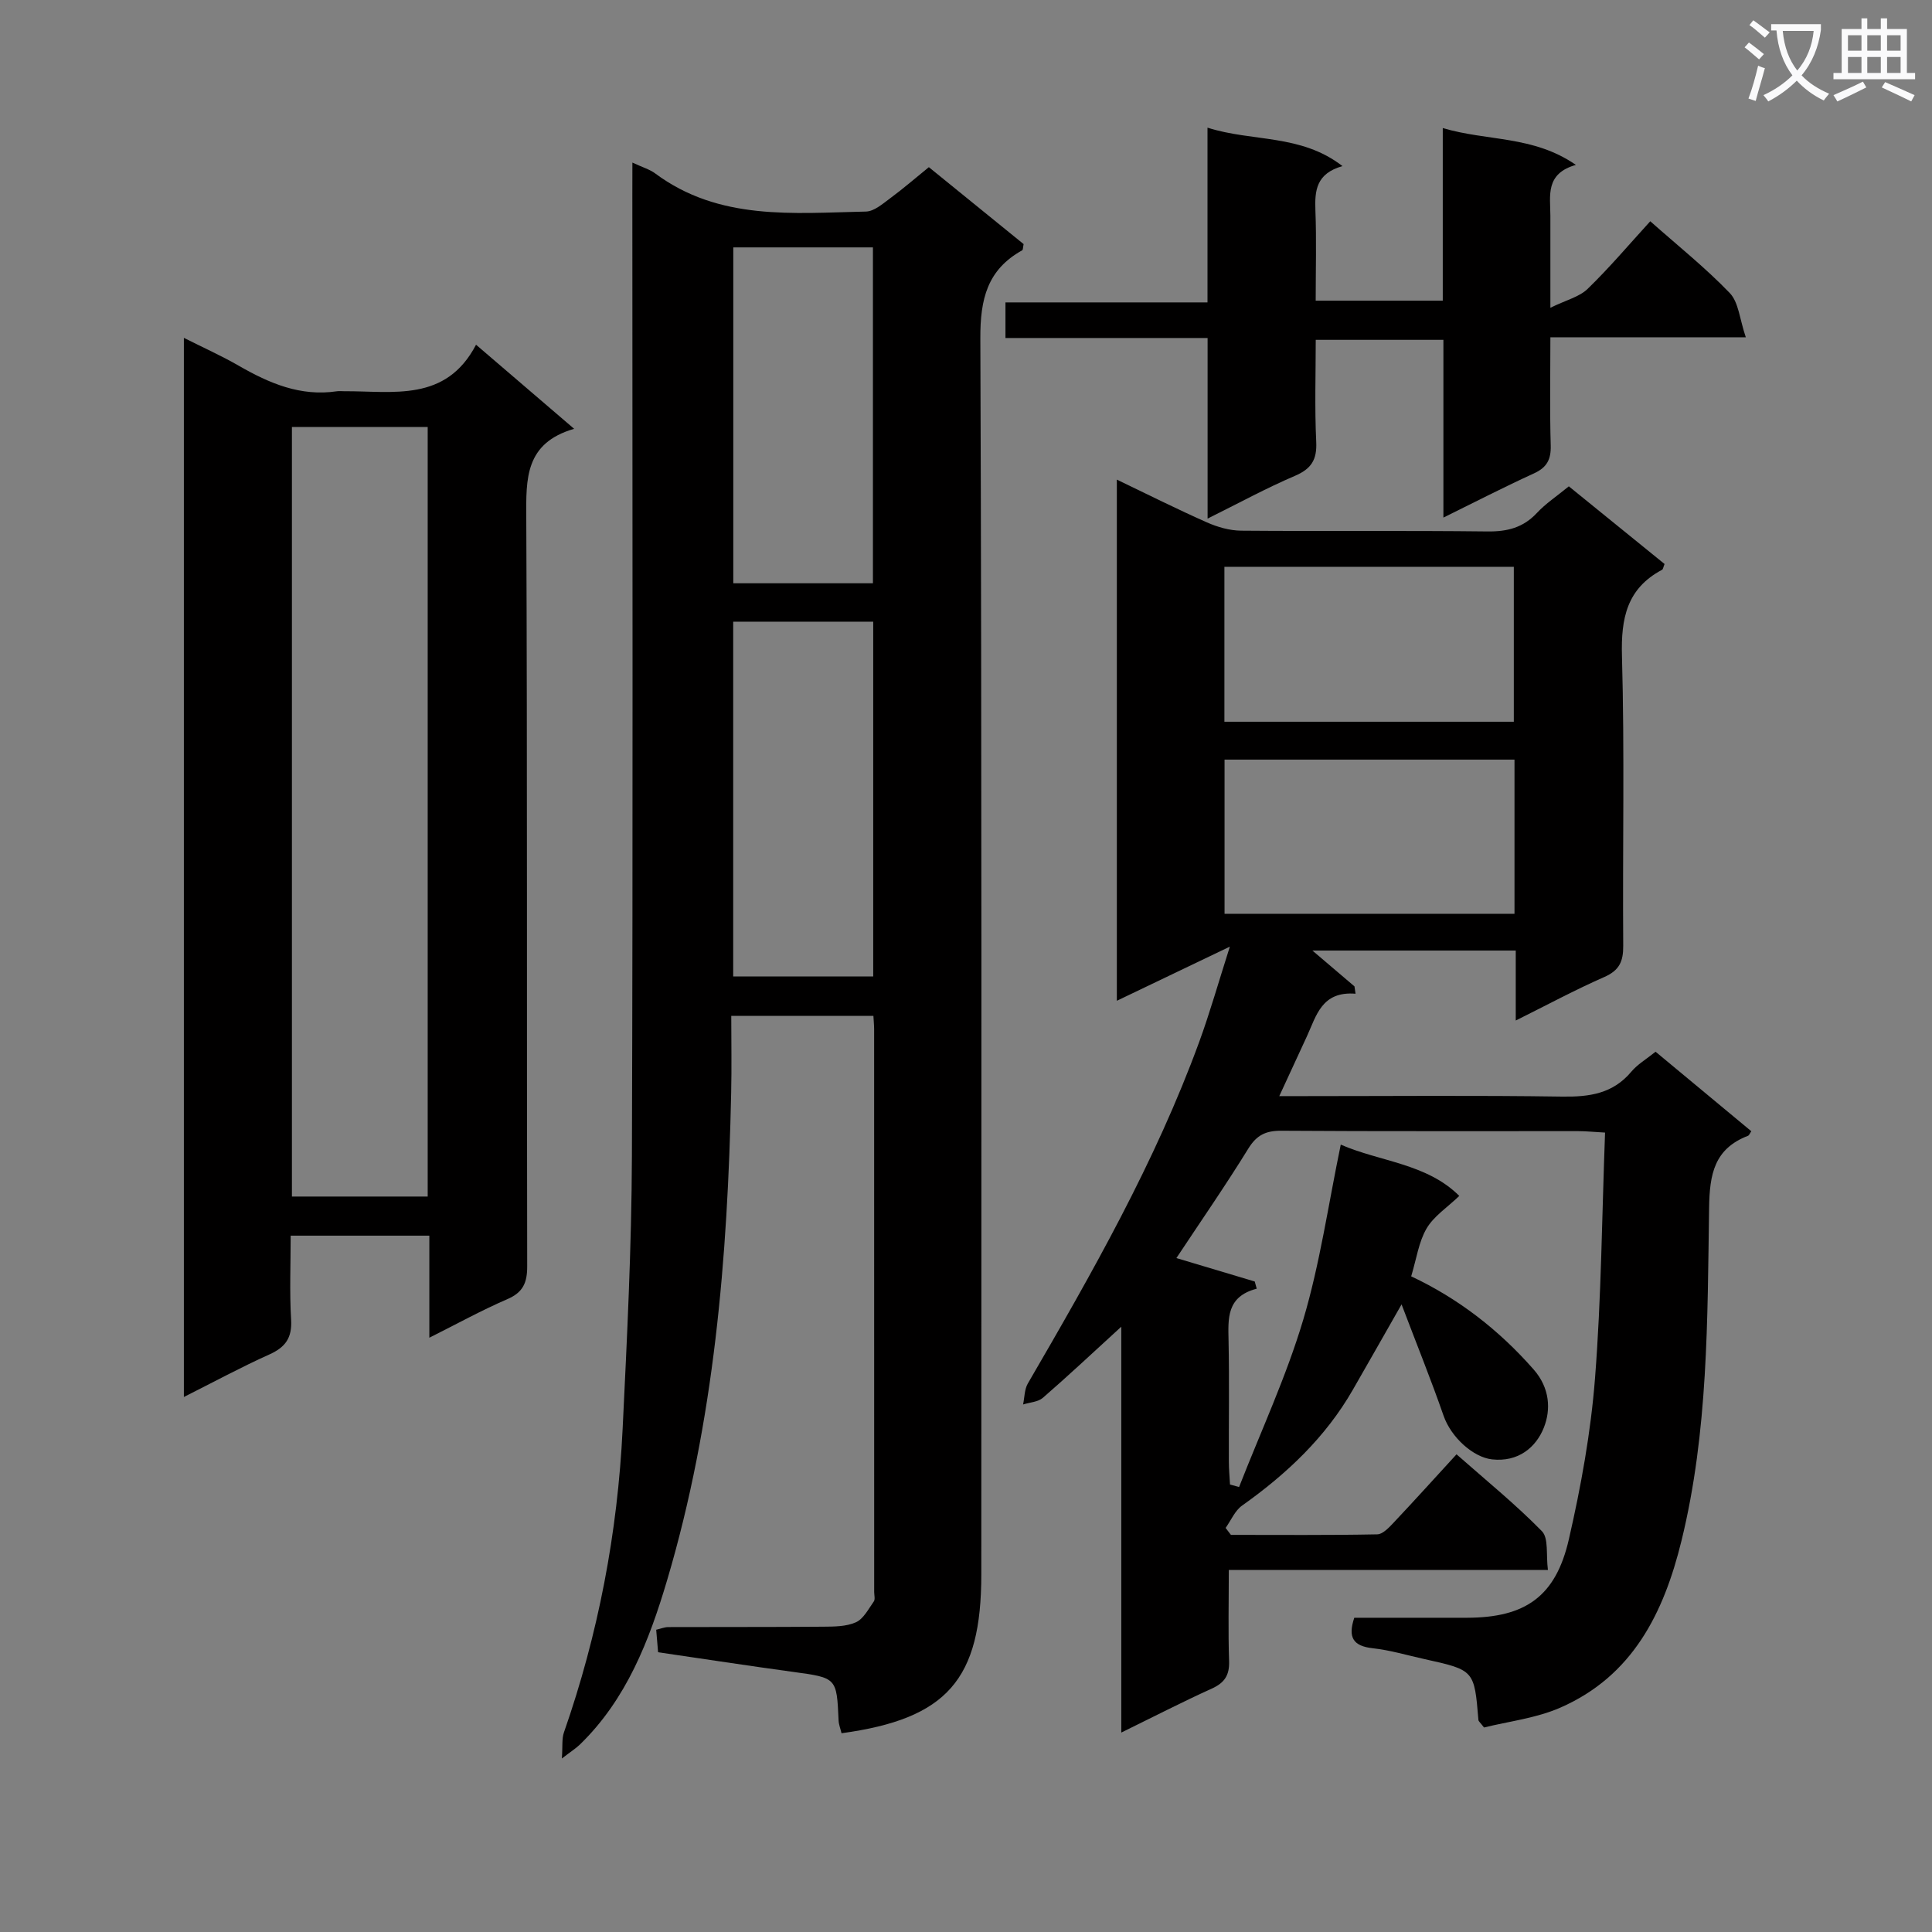 <svg enable-background="new 0 0 400 400" viewBox="0 0 400 400" xmlns="http://www.w3.org/2000/svg"><rect x="0" y="0" width="400" height="400" fill="#808080" stroke="none"/><path d="m362.1 8.8c1.1.8 2.1 1.6 3.1 2.4l-1 1.1c-1.3-1.1-2.3-2-3-2.5zm1.9 4.8c.5.2.9.4 1.4.5-.6 2.3-1.3 4.5-1.9 6.8l-1.5-.5c.8-2.1 1.4-4.3 2-6.8zm-1-9.4c1.3.9 2.4 1.8 3.4 2.5l-1 1.1c-1.4-1.2-2.4-2.1-3.2-2.6zm3.7 2.2v-1.4h10.3v1.2c-.5 3.6-1.8 6.8-4 9.4 1.5 1.6 3.4 2.8 5.7 3.8-.3.4-.7.8-1.1 1.4-2.3-1.1-4.1-2.5-5.6-4.1-1.6 1.6-3.6 3.1-5.9 4.3-.3-.5-.7-.9-1-1.3 2.4-1.1 4.4-2.5 6-4.1-1.9-2.5-3-5.6-3.3-9.3h-1.1zm8.8 0h-6.4c.3 3.3 1.3 6 3 8.2 2-2.3 3.1-5.1 3.4-8.2z" fill="#fafafb"/><path d="m385.3 3.8h1.3v2.2h2.8v-2.2h1.3v2.2h4.1v9.1h1.7v1.3h-16.9v-1.3h1.7v-9.1h4.1v-2.2zm.4 13.1.7 1.2c-1.8.9-3.8 1.9-6 2.9-.2-.4-.5-.8-.8-1.3 2.3-1 4.3-1.9 6.1-2.8zm-3.1-6.4h2.8v-3.2h-2.8zm0 4.6h2.8v-3.3h-2.8zm4-4.6h2.8v-3.2h-2.8zm0 4.6h2.8v-3.3h-2.8zm3.7 1.9c2.1.9 4.1 1.8 6.1 2.7l-.7 1.3c-2.2-1.1-4.2-2-6.1-2.9zm3.2-9.7h-2.8v3.2h2.8zm-2.8 7.8h2.8v-3.3h-2.8z" fill="#fafafb"/><g fill="#010000"><path d="m342.77 217.75c6.8 5.65 13.31 11.06 19.82 16.46-.32.46-.44.84-.68.94-6.99 2.7-7.96 7.92-8.06 14.95-.35 23.06-.16 46.23-5.72 68.91-3.68 15.01-10.14 27.99-25.06 34.53-5.04 2.21-10.78 2.86-15.82 4.12-.79-1.04-1.14-1.28-1.16-1.56-.85-10.31-.84-10.32-11.16-12.6-3.57-.79-7.1-1.85-10.72-2.25-4-.44-5.21-2.19-3.82-6.31 7.74 0 15.54.02 23.34 0 12.06-.03 18.37-4.37 21.09-16.26 2.51-10.95 4.54-22.13 5.41-33.32 1.31-16.72 1.43-33.53 2.08-50.87-2.36-.13-3.95-.3-5.54-.3-20.5-.02-40.99.06-61.49-.08-3.2-.02-5.09.88-6.82 3.68-4.7 7.62-9.81 15-14.9 22.68 5.53 1.66 10.87 3.25 16.22 4.85.14.5.27.99.41 1.49-6.29 1.64-5.92 6.18-5.83 10.82.17 8.33.03 16.66.06 24.99 0 1.58.16 3.16.24 4.74.63.17 1.25.34 1.88.51 4.5-11.52 9.76-22.82 13.28-34.63 3.47-11.66 5.19-23.84 7.77-36.26 8.11 3.54 17.82 3.9 24.54 10.62-2.51 2.41-5.28 4.2-6.77 6.74-1.63 2.78-2.08 6.24-3.19 9.91 9.73 4.57 18.15 11.08 25.35 19.28 3.37 3.83 3.61 8.33 2.1 12.09-1.63 4.05-5.27 7.12-10.7 6.53-3.89-.43-8.48-4.53-10.05-9.06-2.54-7.31-5.45-14.5-8.69-23.03-3.94 6.9-6.99 12.3-10.09 17.68-5.67 9.87-13.72 17.44-22.92 23.97-1.49 1.05-2.3 3.06-3.42 4.63.37.48.73.96 1.1 1.44 10.1 0 20.2.09 30.29-.11 1.18-.02 2.5-1.47 3.48-2.51 4.22-4.48 8.35-9.05 12.94-14.06 6 5.3 12.16 10.29 17.67 15.91 1.43 1.46.84 4.91 1.25 8.03-22.28 0-43.86 0-66.07 0 0 6.62-.15 12.75.06 18.86.1 2.93-.93 4.5-3.57 5.7-6.03 2.73-11.93 5.77-18.75 9.11 0-28.18 0-55.62 0-84.03-5.97 5.46-11.01 10.19-16.23 14.72-1.01.87-2.71.94-4.1 1.38.31-1.45.27-3.1.97-4.32 13.29-22.86 26.38-45.82 35.5-70.76 2.2-6.02 3.95-12.22 6.34-19.71-8.46 4.05-15.68 7.51-23.4 11.21 0-36.08 0-71.71 0-107.9 6.42 3.08 12.47 6.12 18.66 8.86 2.19.97 4.7 1.69 7.08 1.71 17 .14 33.99-.04 50.99.16 4.11.05 7.4-.78 10.25-3.84 1.8-1.93 4.06-3.42 6.6-5.5 6.61 5.36 13.25 10.75 19.82 16.08-.28.67-.31 1.1-.52 1.2-7.28 3.87-8.52 10.01-8.3 17.84.56 19.98.11 39.99.26 59.98.03 3.27-.8 5.12-3.92 6.49-6.03 2.65-11.84 5.78-18.33 9.01 0-5.22 0-9.67 0-14.49-14.23 0-28.1 0-42.1 0 3.02 2.57 5.87 5 8.71 7.42.07.51.15 1.01.22 1.52-7.01-.56-8.1 4.54-10.07 8.82-1.78 3.89-3.59 7.77-5.72 12.38h5.13c17.83 0 35.66-.17 53.49.1 5.61.08 10.46-.61 14.27-5.16 1.26-1.51 3.06-2.56 5.02-4.13zm-89.27-100.4v32.08h59.92c0-10.96 0-21.52 0-32.08-20.17 0-39.93 0-59.92 0zm60.06 39.92c-20.12 0-39.98 0-60.03 0v31.92h60.03c0-10.81 0-21.23 0-31.92z"/><path d="m130.93 33.66c2.09.98 3.56 1.39 4.71 2.24 13.25 9.85 28.59 8.22 43.65 7.9 1.69-.04 3.47-1.61 5-2.74 2.66-1.96 5.17-4.14 8.02-6.45 6.68 5.43 13.22 10.74 19.62 15.93-.15.7-.12 1.18-.29 1.28-7.24 4.02-8.7 10.1-8.67 18.19.32 85.32.2 170.65.2 255.97 0 21.76-7.08 29.88-28.94 32.87-.2-.87-.57-1.76-.61-2.66-.39-8.88-.39-8.81-9.47-10.05-9.21-1.26-18.4-2.67-27.9-4.06-.13-1.58-.25-3.02-.39-4.66.96-.22 1.73-.55 2.5-.55 10.67-.04 21.33.01 32-.08 2.31-.02 4.82-.01 6.84-.91 1.57-.7 2.6-2.75 3.71-4.31.32-.45.08-1.3.08-1.97 0-38.83 0-77.66-.01-116.49 0-.81-.09-1.63-.15-2.78-9.69 0-19.25 0-29.43 0 0 5.34.1 10.63-.02 15.92-.73 34.14-3.5 68.04-13.28 100.98-3.7 12.46-8.38 24.57-18.02 33.94-.79.77-1.75 1.37-3.75 2.91.18-2.57-.03-4.09.42-5.38 7.12-20.37 11.12-41.36 12.16-62.88.91-18.77 1.85-37.56 1.92-56.35.23-66.33.09-132.65.09-198.98.01-1.97.01-3.96.01-6.83zm20.87 95.05v73.45h28.99c0-24.67 0-48.91 0-73.45-9.63 0-19.05 0-28.99 0zm.02-77.49v69.54h28.91c0-23.27 0-46.3 0-69.54-9.71 0-19.14 0-28.91 0z"/><path d="m38.07 289.23c0-73.24 0-145.83 0-219.28 3.99 2.01 7.79 3.71 11.38 5.78 6.31 3.63 12.77 6.4 20.29 5.28.49-.07 1-.01 1.5-.01 10.15-.06 21.06 2.33 27.32-9.63 7.03 6.02 13.3 11.4 20.31 17.41-10.21 2.96-9.95 10.36-9.91 18.39.23 51.66.08 103.33.19 154.99.01 3.43-.86 5.42-4.14 6.83-5.29 2.28-10.35 5.08-16.12 7.97 0-7.46 0-14.08 0-21.13-9.58 0-18.8 0-28.71 0 0 5.88-.25 11.66.09 17.4.22 3.75-1.16 5.69-4.49 7.19-5.86 2.63-11.52 5.7-17.71 8.81zm50.48-41.5c0-53.26 0-106.18 0-159.33-9.49 0-18.7 0-28.11 0v159.33z"/><path d="m208.17 69.98c0-2.6 0-4.68 0-7.37h41.83c0-12.2 0-23.8 0-36.18 9.34 2.98 19.29 1.26 27.95 7.96-5.46 1.54-5.76 5.08-5.61 9.16.24 6.11.06 12.24.06 18.7h26.31c0-11.74 0-23.3 0-35.74 9.25 2.76 18.7 1.51 27.56 7.63-6.37 1.81-5.3 6.36-5.28 10.52.01 5.79 0 11.58 0 19.06 3.28-1.61 5.99-2.24 7.71-3.91 4.5-4.36 8.57-9.18 12.97-14 5.67 5.03 11.41 9.61 16.46 14.86 1.85 1.93 2.05 5.44 3.32 9.16-14.19 0-27.05 0-40.46 0 0 7.86-.14 15.14.07 22.41.08 2.9-.8 4.55-3.47 5.77-6.13 2.8-12.13 5.89-18.75 9.15 0-12.6 0-24.52 0-36.8-8.78 0-17.18 0-26.43 0 0 6.95-.24 14.04.1 21.1.18 3.73-1.01 5.61-4.43 7.07-5.92 2.53-11.59 5.63-18.06 8.84 0-12.81 0-24.85 0-37.39-14.22 0-27.94 0-41.85 0z"/></g></svg>